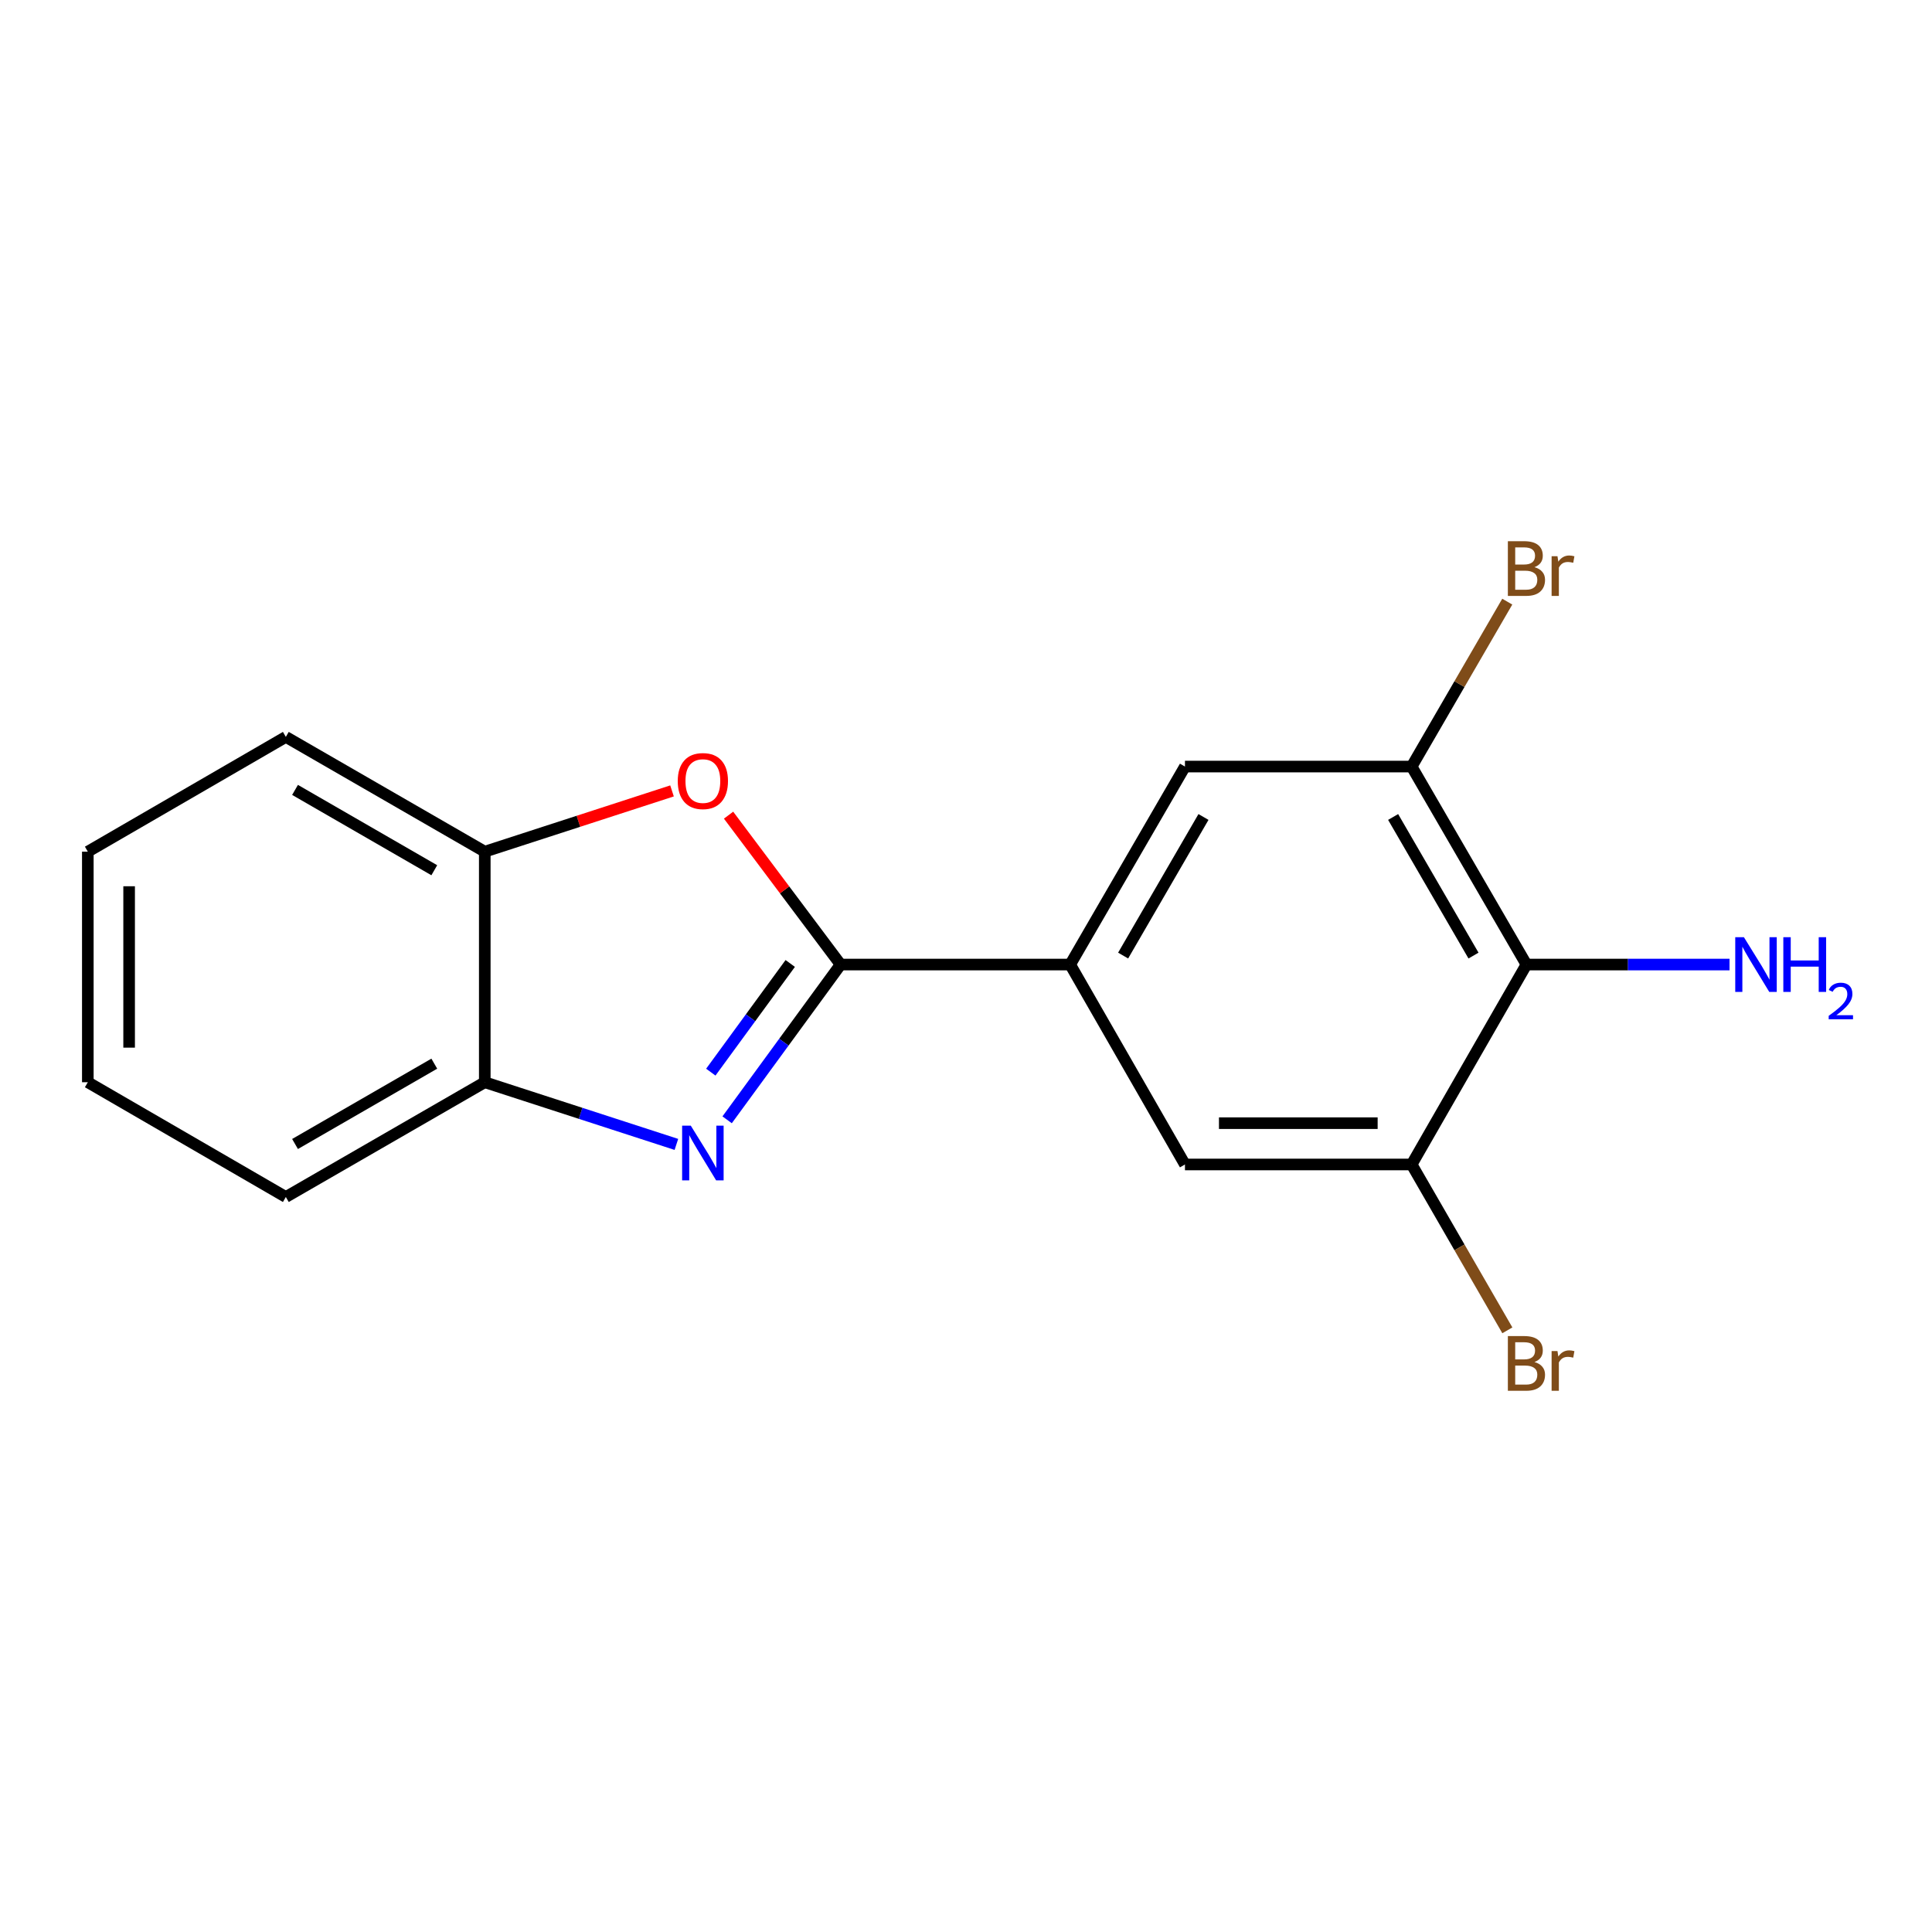 <?xml version='1.0' encoding='iso-8859-1'?>
<svg version='1.1' baseProfile='full'
              xmlns='http://www.w3.org/2000/svg'
                      xmlns:rdkit='http://www.rdkit.org/xml'
                      xmlns:xlink='http://www.w3.org/1999/xlink'
                  xml:space='preserve'
width='1000px' height='1000px' viewBox='0 0 1000 1000'>
<!-- END OF HEADER -->
<rect style='opacity:1.0;fill:#FFFFFF;stroke:none' width='1000' height='1000' x='0' y='0'> </rect>
<path class='bond-0' d='M 435.096,499.252 L 405.729,539.432' style='fill:none;fill-rule:evenodd;stroke:#000000;stroke-width:6px;stroke-linecap:butt;stroke-linejoin:miter;stroke-opacity:1' />
<path class='bond-0' d='M 405.729,539.432 L 376.362,579.612' style='fill:none;fill-rule:evenodd;stroke:#0000FF;stroke-width:6px;stroke-linecap:butt;stroke-linejoin:miter;stroke-opacity:1' />
<path class='bond-0' d='M 409.024,498.69 L 388.467,526.816' style='fill:none;fill-rule:evenodd;stroke:#000000;stroke-width:6px;stroke-linecap:butt;stroke-linejoin:miter;stroke-opacity:1' />
<path class='bond-0' d='M 388.467,526.816 L 367.91,554.942' style='fill:none;fill-rule:evenodd;stroke:#0000FF;stroke-width:6px;stroke-linecap:butt;stroke-linejoin:miter;stroke-opacity:1' />
<path class='bond-1' d='M 435.096,499.252 L 406.099,460.588' style='fill:none;fill-rule:evenodd;stroke:#000000;stroke-width:6px;stroke-linecap:butt;stroke-linejoin:miter;stroke-opacity:1' />
<path class='bond-1' d='M 406.099,460.588 L 377.102,421.924' style='fill:none;fill-rule:evenodd;stroke:#FF0000;stroke-width:6px;stroke-linecap:butt;stroke-linejoin:miter;stroke-opacity:1' />
<path class='bond-2' d='M 435.096,499.252 L 553.922,499.252' style='fill:none;fill-rule:evenodd;stroke:#000000;stroke-width:6px;stroke-linecap:butt;stroke-linejoin:miter;stroke-opacity:1' />
<path class='bond-6' d='M 350.098,592.345 L 300.508,576.253' style='fill:none;fill-rule:evenodd;stroke:#0000FF;stroke-width:6px;stroke-linecap:butt;stroke-linejoin:miter;stroke-opacity:1' />
<path class='bond-6' d='M 300.508,576.253 L 250.918,560.161' style='fill:none;fill-rule:evenodd;stroke:#000000;stroke-width:6px;stroke-linecap:butt;stroke-linejoin:miter;stroke-opacity:1' />
<path class='bond-7' d='M 347.838,409.374 L 299.378,425.1' style='fill:none;fill-rule:evenodd;stroke:#FF0000;stroke-width:6px;stroke-linecap:butt;stroke-linejoin:miter;stroke-opacity:1' />
<path class='bond-7' d='M 299.378,425.1 L 250.918,440.825' style='fill:none;fill-rule:evenodd;stroke:#000000;stroke-width:6px;stroke-linecap:butt;stroke-linejoin:miter;stroke-opacity:1' />
<path class='bond-8' d='M 553.922,499.252 L 613.335,602.732' style='fill:none;fill-rule:evenodd;stroke:#000000;stroke-width:6px;stroke-linecap:butt;stroke-linejoin:miter;stroke-opacity:1' />
<path class='bond-9' d='M 553.922,499.252 L 613.335,396.77' style='fill:none;fill-rule:evenodd;stroke:#000000;stroke-width:6px;stroke-linecap:butt;stroke-linejoin:miter;stroke-opacity:1' />
<path class='bond-9' d='M 581.33,494.603 L 622.919,422.865' style='fill:none;fill-rule:evenodd;stroke:#000000;stroke-width:6px;stroke-linecap:butt;stroke-linejoin:miter;stroke-opacity:1' />
<path class='bond-3' d='M 790.089,499.252 L 730.664,396.77' style='fill:none;fill-rule:evenodd;stroke:#000000;stroke-width:6px;stroke-linecap:butt;stroke-linejoin:miter;stroke-opacity:1' />
<path class='bond-3' d='M 762.679,494.604 L 721.082,422.867' style='fill:none;fill-rule:evenodd;stroke:#000000;stroke-width:6px;stroke-linecap:butt;stroke-linejoin:miter;stroke-opacity:1' />
<path class='bond-10' d='M 790.089,499.252 L 842.641,499.252' style='fill:none;fill-rule:evenodd;stroke:#000000;stroke-width:6px;stroke-linecap:butt;stroke-linejoin:miter;stroke-opacity:1' />
<path class='bond-10' d='M 842.641,499.252 L 895.193,499.252' style='fill:none;fill-rule:evenodd;stroke:#0000FF;stroke-width:6px;stroke-linecap:butt;stroke-linejoin:miter;stroke-opacity:1' />
<path class='bond-18' d='M 790.089,499.252 L 730.664,602.732' style='fill:none;fill-rule:evenodd;stroke:#000000;stroke-width:6px;stroke-linecap:butt;stroke-linejoin:miter;stroke-opacity:1' />
<path class='bond-4' d='M 730.664,602.732 L 613.335,602.732' style='fill:none;fill-rule:evenodd;stroke:#000000;stroke-width:6px;stroke-linecap:butt;stroke-linejoin:miter;stroke-opacity:1' />
<path class='bond-4' d='M 713.065,581.351 L 630.934,581.351' style='fill:none;fill-rule:evenodd;stroke:#000000;stroke-width:6px;stroke-linecap:butt;stroke-linejoin:miter;stroke-opacity:1' />
<path class='bond-11' d='M 730.664,602.732 L 755.433,645.656' style='fill:none;fill-rule:evenodd;stroke:#000000;stroke-width:6px;stroke-linecap:butt;stroke-linejoin:miter;stroke-opacity:1' />
<path class='bond-11' d='M 755.433,645.656 L 780.203,688.58' style='fill:none;fill-rule:evenodd;stroke:#7F4C19;stroke-width:6px;stroke-linecap:butt;stroke-linejoin:miter;stroke-opacity:1' />
<path class='bond-5' d='M 730.664,396.77 L 613.335,396.77' style='fill:none;fill-rule:evenodd;stroke:#000000;stroke-width:6px;stroke-linecap:butt;stroke-linejoin:miter;stroke-opacity:1' />
<path class='bond-12' d='M 730.664,396.77 L 755.412,354.089' style='fill:none;fill-rule:evenodd;stroke:#000000;stroke-width:6px;stroke-linecap:butt;stroke-linejoin:miter;stroke-opacity:1' />
<path class='bond-12' d='M 755.412,354.089 L 780.161,311.409' style='fill:none;fill-rule:evenodd;stroke:#7F4C19;stroke-width:6px;stroke-linecap:butt;stroke-linejoin:miter;stroke-opacity:1' />
<path class='bond-13' d='M 250.918,560.161 L 147.949,619.562' style='fill:none;fill-rule:evenodd;stroke:#000000;stroke-width:6px;stroke-linecap:butt;stroke-linejoin:miter;stroke-opacity:1' />
<path class='bond-13' d='M 224.789,550.552 L 152.71,592.133' style='fill:none;fill-rule:evenodd;stroke:#000000;stroke-width:6px;stroke-linecap:butt;stroke-linejoin:miter;stroke-opacity:1' />
<path class='bond-17' d='M 250.918,560.161 L 250.918,440.825' style='fill:none;fill-rule:evenodd;stroke:#000000;stroke-width:6px;stroke-linecap:butt;stroke-linejoin:miter;stroke-opacity:1' />
<path class='bond-14' d='M 250.918,440.825 L 147.949,381.423' style='fill:none;fill-rule:evenodd;stroke:#000000;stroke-width:6px;stroke-linecap:butt;stroke-linejoin:miter;stroke-opacity:1' />
<path class='bond-14' d='M 224.789,450.434 L 152.71,408.853' style='fill:none;fill-rule:evenodd;stroke:#000000;stroke-width:6px;stroke-linecap:butt;stroke-linejoin:miter;stroke-opacity:1' />
<path class='bond-15' d='M 147.949,619.562 L 45.455,560.161' style='fill:none;fill-rule:evenodd;stroke:#000000;stroke-width:6px;stroke-linecap:butt;stroke-linejoin:miter;stroke-opacity:1' />
<path class='bond-16' d='M 147.949,381.423 L 45.455,440.825' style='fill:none;fill-rule:evenodd;stroke:#000000;stroke-width:6px;stroke-linecap:butt;stroke-linejoin:miter;stroke-opacity:1' />
<path class='bond-19' d='M 45.455,560.161 L 45.455,440.825' style='fill:none;fill-rule:evenodd;stroke:#000000;stroke-width:6px;stroke-linecap:butt;stroke-linejoin:miter;stroke-opacity:1' />
<path class='bond-19' d='M 66.835,542.261 L 66.835,458.725' style='fill:none;fill-rule:evenodd;stroke:#000000;stroke-width:6px;stroke-linecap:butt;stroke-linejoin:miter;stroke-opacity:1' />
<path  class='atom-1' d='M 357.545 582.633
L 366.825 597.633
Q 367.745 599.113, 369.225 601.793
Q 370.705 604.473, 370.785 604.633
L 370.785 582.633
L 374.545 582.633
L 374.545 610.953
L 370.665 610.953
L 360.705 594.553
Q 359.545 592.633, 358.305 590.433
Q 357.105 588.233, 356.745 587.553
L 356.745 610.953
L 353.065 610.953
L 353.065 582.633
L 357.545 582.633
' fill='#0000FF'/>
<path  class='atom-2' d='M 350.805 404.273
Q 350.805 397.473, 354.165 393.673
Q 357.525 389.873, 363.805 389.873
Q 370.085 389.873, 373.445 393.673
Q 376.805 397.473, 376.805 404.273
Q 376.805 411.153, 373.405 415.073
Q 370.005 418.953, 363.805 418.953
Q 357.565 418.953, 354.165 415.073
Q 350.805 411.193, 350.805 404.273
M 363.805 415.753
Q 368.125 415.753, 370.445 412.873
Q 372.805 409.953, 372.805 404.273
Q 372.805 398.713, 370.445 395.913
Q 368.125 393.073, 363.805 393.073
Q 359.485 393.073, 357.125 395.873
Q 354.805 398.673, 354.805 404.273
Q 354.805 409.993, 357.125 412.873
Q 359.485 415.753, 363.805 415.753
' fill='#FF0000'/>
<path  class='atom-11' d='M 902.643 485.092
L 911.923 500.092
Q 912.843 501.572, 914.323 504.252
Q 915.803 506.932, 915.883 507.092
L 915.883 485.092
L 919.643 485.092
L 919.643 513.412
L 915.763 513.412
L 905.803 497.012
Q 904.643 495.092, 903.403 492.892
Q 902.203 490.692, 901.843 490.012
L 901.843 513.412
L 898.163 513.412
L 898.163 485.092
L 902.643 485.092
' fill='#0000FF'/>
<path  class='atom-11' d='M 923.043 485.092
L 926.883 485.092
L 926.883 497.132
L 941.363 497.132
L 941.363 485.092
L 945.203 485.092
L 945.203 513.412
L 941.363 513.412
L 941.363 500.332
L 926.883 500.332
L 926.883 513.412
L 923.043 513.412
L 923.043 485.092
' fill='#0000FF'/>
<path  class='atom-11' d='M 946.576 512.418
Q 947.262 510.649, 948.899 509.672
Q 950.536 508.669, 952.806 508.669
Q 955.631 508.669, 957.215 510.2
Q 958.799 511.732, 958.799 514.451
Q 958.799 517.223, 956.74 519.81
Q 954.707 522.397, 950.483 525.46
L 959.116 525.46
L 959.116 527.572
L 946.523 527.572
L 946.523 525.803
Q 950.008 523.321, 952.067 521.473
Q 954.153 519.625, 955.156 517.962
Q 956.159 516.299, 956.159 514.583
Q 956.159 512.788, 955.261 511.784
Q 954.364 510.781, 952.806 510.781
Q 951.301 510.781, 950.298 511.388
Q 949.295 511.996, 948.582 513.342
L 946.576 512.418
' fill='#0000FF'/>
<path  class='atom-12' d='M 794.229 704.992
Q 796.949 705.752, 798.309 707.432
Q 799.709 709.072, 799.709 711.512
Q 799.709 715.432, 797.189 717.672
Q 794.709 719.872, 789.989 719.872
L 780.469 719.872
L 780.469 691.552
L 788.829 691.552
Q 793.669 691.552, 796.109 693.512
Q 798.549 695.472, 798.549 699.072
Q 798.549 703.352, 794.229 704.992
M 784.269 694.752
L 784.269 703.632
L 788.829 703.632
Q 791.629 703.632, 793.069 702.512
Q 794.549 701.352, 794.549 699.072
Q 794.549 694.752, 788.829 694.752
L 784.269 694.752
M 789.989 716.672
Q 792.749 716.672, 794.229 715.352
Q 795.709 714.032, 795.709 711.512
Q 795.709 709.192, 794.069 708.032
Q 792.469 706.832, 789.389 706.832
L 784.269 706.832
L 784.269 716.672
L 789.989 716.672
' fill='#7F4C19'/>
<path  class='atom-12' d='M 806.149 699.312
L 806.589 702.152
Q 808.749 698.952, 812.269 698.952
Q 813.389 698.952, 814.909 699.352
L 814.309 702.712
Q 812.589 702.312, 811.629 702.312
Q 809.949 702.312, 808.829 702.992
Q 807.749 703.632, 806.869 705.192
L 806.869 719.872
L 803.109 719.872
L 803.109 699.312
L 806.149 699.312
' fill='#7F4C19'/>
<path  class='atom-13' d='M 794.229 293.568
Q 796.949 294.328, 798.309 296.008
Q 799.709 297.648, 799.709 300.088
Q 799.709 304.008, 797.189 306.248
Q 794.709 308.448, 789.989 308.448
L 780.469 308.448
L 780.469 280.128
L 788.829 280.128
Q 793.669 280.128, 796.109 282.088
Q 798.549 284.048, 798.549 287.648
Q 798.549 291.928, 794.229 293.568
M 784.269 283.328
L 784.269 292.208
L 788.829 292.208
Q 791.629 292.208, 793.069 291.088
Q 794.549 289.928, 794.549 287.648
Q 794.549 283.328, 788.829 283.328
L 784.269 283.328
M 789.989 305.248
Q 792.749 305.248, 794.229 303.928
Q 795.709 302.608, 795.709 300.088
Q 795.709 297.768, 794.069 296.608
Q 792.469 295.408, 789.389 295.408
L 784.269 295.408
L 784.269 305.248
L 789.989 305.248
' fill='#7F4C19'/>
<path  class='atom-13' d='M 806.149 287.888
L 806.589 290.728
Q 808.749 287.528, 812.269 287.528
Q 813.389 287.528, 814.909 287.928
L 814.309 291.288
Q 812.589 290.888, 811.629 290.888
Q 809.949 290.888, 808.829 291.568
Q 807.749 292.208, 806.869 293.768
L 806.869 308.448
L 803.109 308.448
L 803.109 287.888
L 806.149 287.888
' fill='#7F4C19'/>
</svg>
